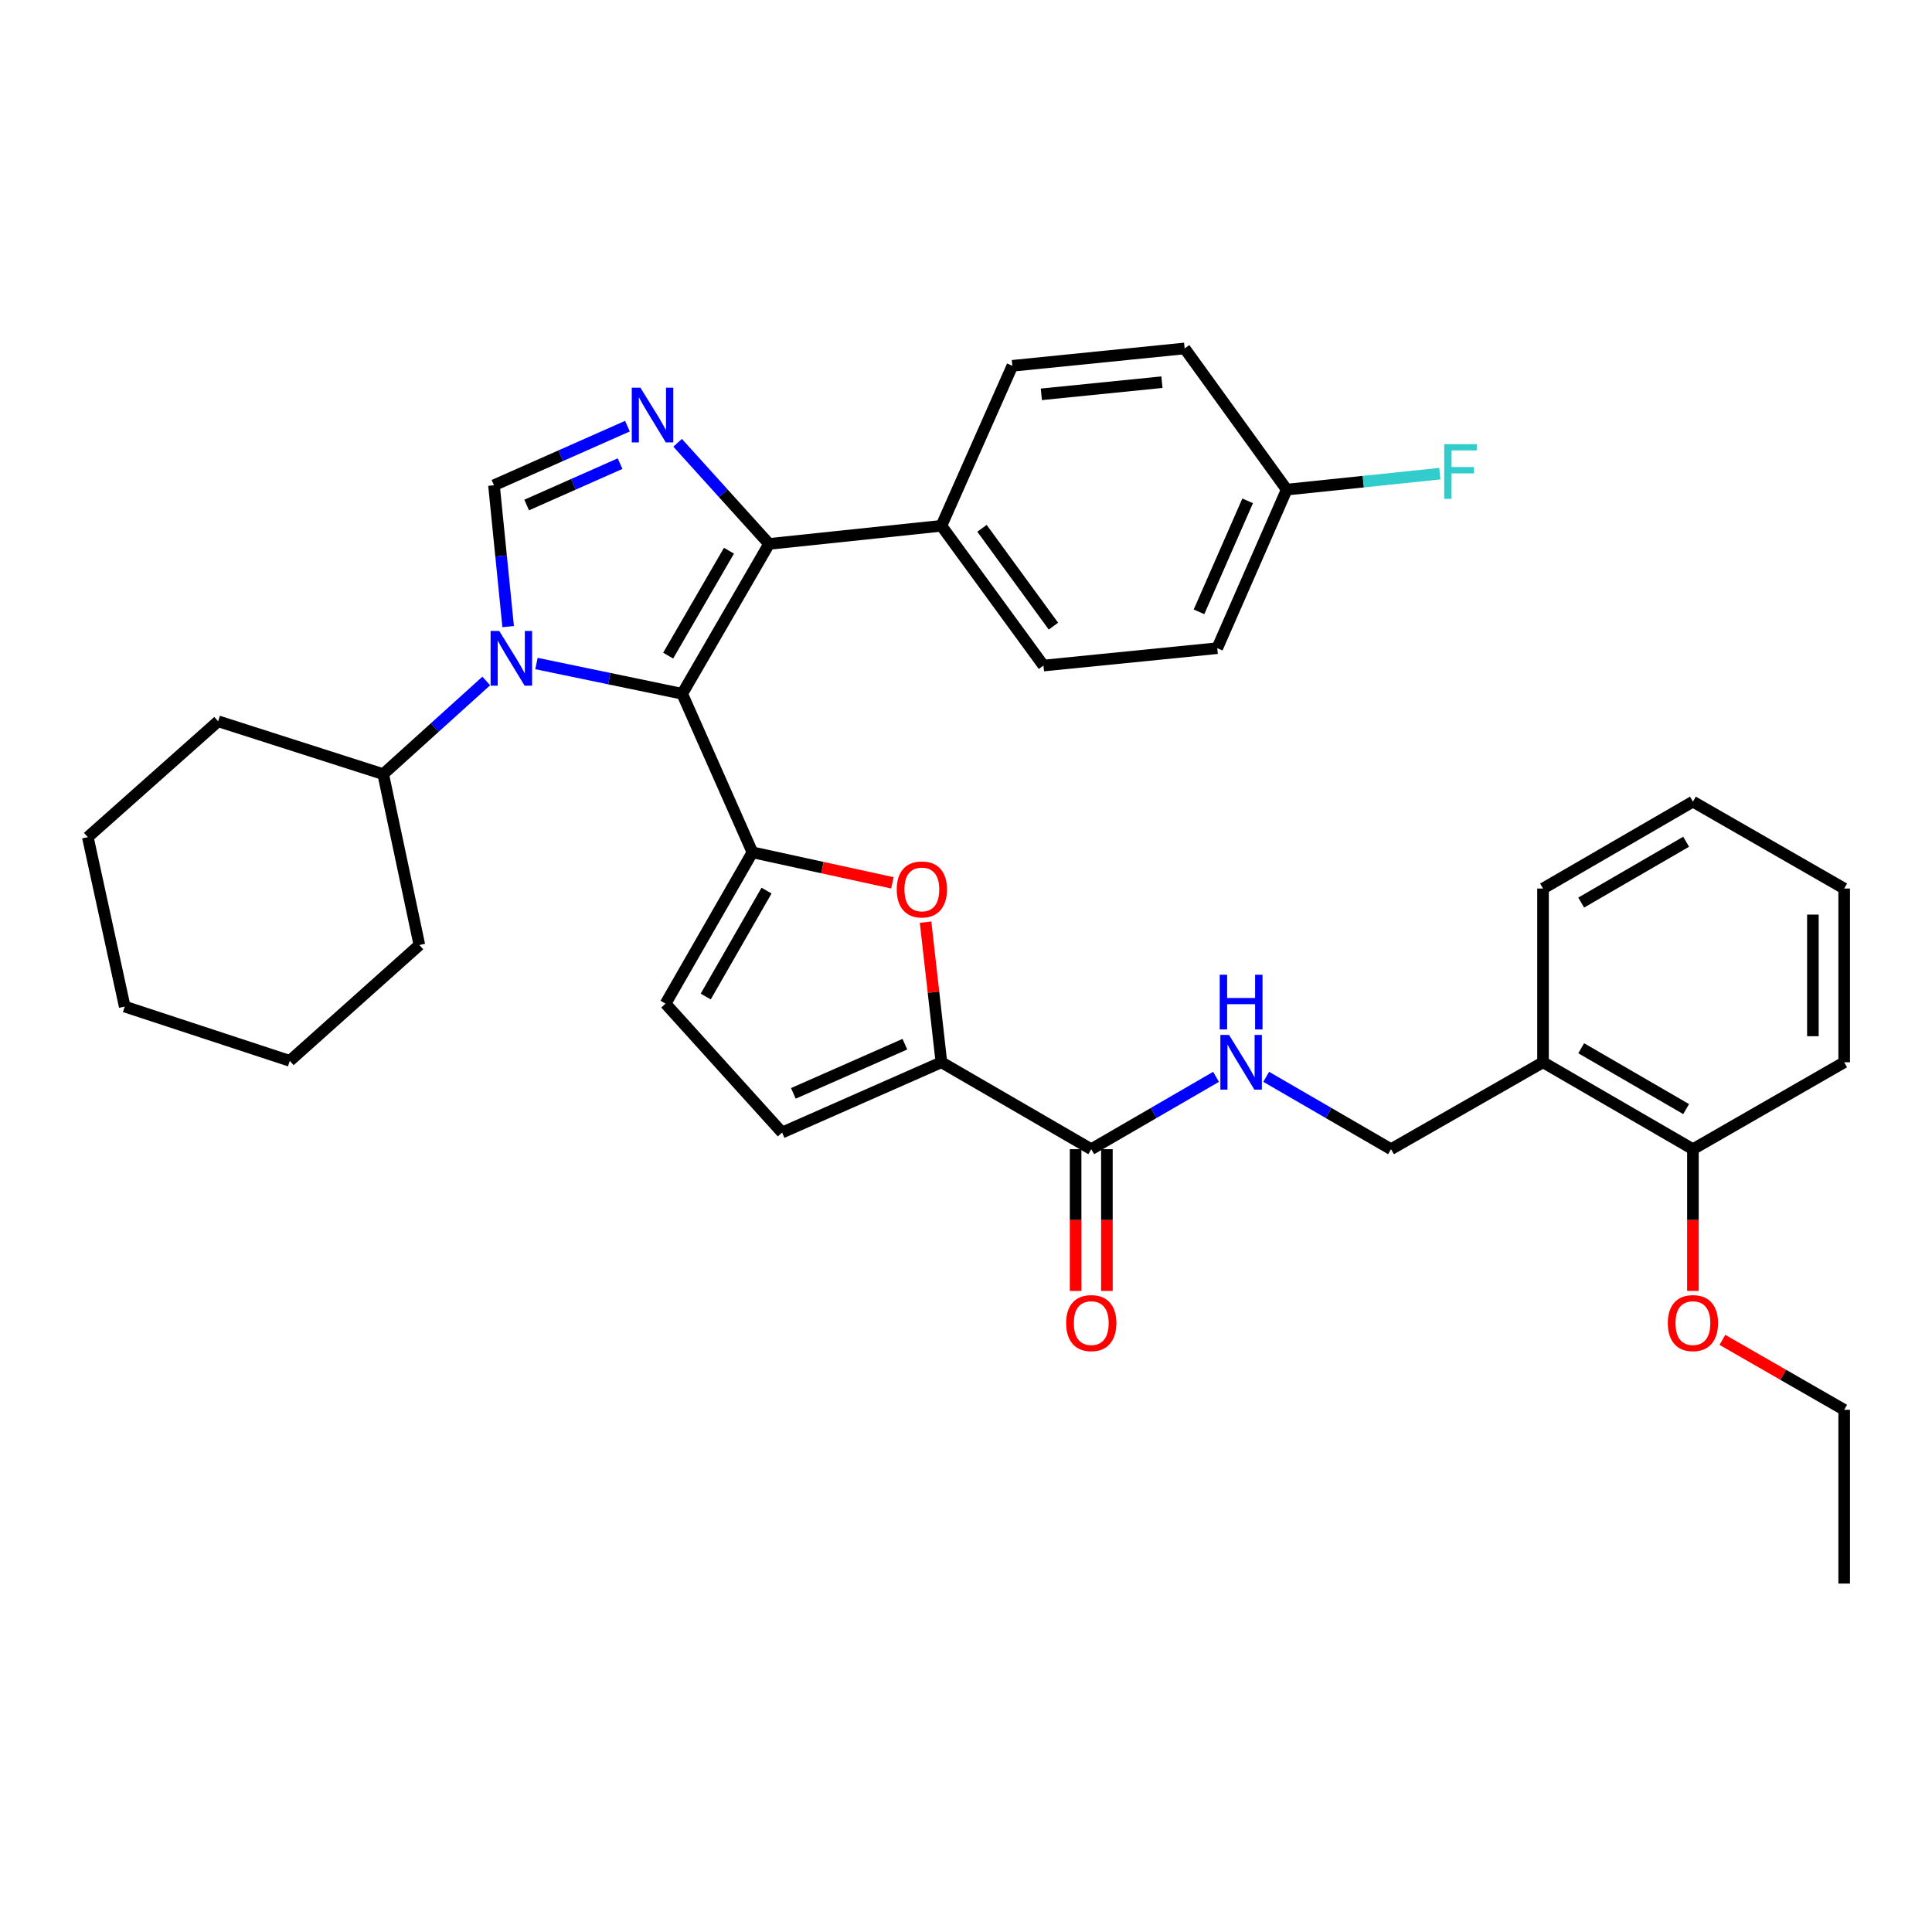 <?xml version='1.0' encoding='iso-8859-1'?>
<svg version='1.1' baseProfile='full'
              xmlns='http://www.w3.org/2000/svg'
                      xmlns:rdkit='http://www.rdkit.org/xml'
                      xmlns:xlink='http://www.w3.org/1999/xlink'
                  xml:space='preserve'
width='1000px' height='1000px' viewBox='0 0 1000 1000'>
<!-- END OF HEADER -->
<rect style='opacity:1.0;fill:#FFFFFF;stroke:none' width='1000' height='1000' x='0' y='0'> </rect>
<path class='bond-0' d='M 353.109,359.101 L 315.389,351.269' style='fill:none;fill-rule:evenodd;stroke:#000000;stroke-width:6px;stroke-linecap:butt;stroke-linejoin:miter;stroke-opacity:1' />
<path class='bond-0' d='M 315.389,351.269 L 277.669,343.437' style='fill:none;fill-rule:evenodd;stroke:#0000FF;stroke-width:6px;stroke-linecap:butt;stroke-linejoin:miter;stroke-opacity:1' />
<path class='bond-1' d='M 353.109,359.101 L 389.456,441.161' style='fill:none;fill-rule:evenodd;stroke:#000000;stroke-width:6px;stroke-linecap:butt;stroke-linejoin:miter;stroke-opacity:1' />
<path class='bond-3' d='M 353.109,359.101 L 398.066,281.531' style='fill:none;fill-rule:evenodd;stroke:#000000;stroke-width:6px;stroke-linecap:butt;stroke-linejoin:miter;stroke-opacity:1' />
<path class='bond-3' d='M 345.842,339.345 L 377.311,285.046' style='fill:none;fill-rule:evenodd;stroke:#000000;stroke-width:6px;stroke-linecap:butt;stroke-linejoin:miter;stroke-opacity:1' />
<path class='bond-4' d='M 263.024,324.328 L 259.353,287.752' style='fill:none;fill-rule:evenodd;stroke:#0000FF;stroke-width:6px;stroke-linecap:butt;stroke-linejoin:miter;stroke-opacity:1' />
<path class='bond-4' d='M 259.353,287.752 L 255.683,251.175' style='fill:none;fill-rule:evenodd;stroke:#000000;stroke-width:6px;stroke-linecap:butt;stroke-linejoin:miter;stroke-opacity:1' />
<path class='bond-13' d='M 251.695,352.468 L 225.021,376.58' style='fill:none;fill-rule:evenodd;stroke:#0000FF;stroke-width:6px;stroke-linecap:butt;stroke-linejoin:miter;stroke-opacity:1' />
<path class='bond-13' d='M 225.021,376.58 L 198.346,400.693' style='fill:none;fill-rule:evenodd;stroke:#000000;stroke-width:6px;stroke-linecap:butt;stroke-linejoin:miter;stroke-opacity:1' />
<path class='bond-5' d='M 389.456,441.161 L 425.68,449.062' style='fill:none;fill-rule:evenodd;stroke:#000000;stroke-width:6px;stroke-linecap:butt;stroke-linejoin:miter;stroke-opacity:1' />
<path class='bond-5' d='M 425.68,449.062 L 461.904,456.963' style='fill:none;fill-rule:evenodd;stroke:#FF0000;stroke-width:6px;stroke-linecap:butt;stroke-linejoin:miter;stroke-opacity:1' />
<path class='bond-7' d='M 389.456,441.161 L 344.49,519.487' style='fill:none;fill-rule:evenodd;stroke:#000000;stroke-width:6px;stroke-linecap:butt;stroke-linejoin:miter;stroke-opacity:1' />
<path class='bond-7' d='M 396.756,460.973 L 365.28,515.801' style='fill:none;fill-rule:evenodd;stroke:#000000;stroke-width:6px;stroke-linecap:butt;stroke-linejoin:miter;stroke-opacity:1' />
<path class='bond-2' d='M 350.731,229.19 L 374.399,255.36' style='fill:none;fill-rule:evenodd;stroke:#0000FF;stroke-width:6px;stroke-linecap:butt;stroke-linejoin:miter;stroke-opacity:1' />
<path class='bond-2' d='M 374.399,255.36 L 398.066,281.531' style='fill:none;fill-rule:evenodd;stroke:#000000;stroke-width:6px;stroke-linecap:butt;stroke-linejoin:miter;stroke-opacity:1' />
<path class='bond-35' d='M 324.759,220.579 L 290.221,235.877' style='fill:none;fill-rule:evenodd;stroke:#0000FF;stroke-width:6px;stroke-linecap:butt;stroke-linejoin:miter;stroke-opacity:1' />
<path class='bond-35' d='M 290.221,235.877 L 255.683,251.175' style='fill:none;fill-rule:evenodd;stroke:#000000;stroke-width:6px;stroke-linecap:butt;stroke-linejoin:miter;stroke-opacity:1' />
<path class='bond-35' d='M 320.956,239.975 L 296.779,250.684' style='fill:none;fill-rule:evenodd;stroke:#0000FF;stroke-width:6px;stroke-linecap:butt;stroke-linejoin:miter;stroke-opacity:1' />
<path class='bond-35' d='M 296.779,250.684 L 272.603,261.393' style='fill:none;fill-rule:evenodd;stroke:#000000;stroke-width:6px;stroke-linecap:butt;stroke-linejoin:miter;stroke-opacity:1' />
<path class='bond-11' d='M 398.066,281.531 L 487.27,272.156' style='fill:none;fill-rule:evenodd;stroke:#000000;stroke-width:6px;stroke-linecap:butt;stroke-linejoin:miter;stroke-opacity:1' />
<path class='bond-6' d='M 479.071,477.301 L 483.17,513.567' style='fill:none;fill-rule:evenodd;stroke:#FF0000;stroke-width:6px;stroke-linecap:butt;stroke-linejoin:miter;stroke-opacity:1' />
<path class='bond-6' d='M 483.17,513.567 L 487.27,549.833' style='fill:none;fill-rule:evenodd;stroke:#000000;stroke-width:6px;stroke-linecap:butt;stroke-linejoin:miter;stroke-opacity:1' />
<path class='bond-8' d='M 487.27,549.833 L 564.831,594.817' style='fill:none;fill-rule:evenodd;stroke:#000000;stroke-width:6px;stroke-linecap:butt;stroke-linejoin:miter;stroke-opacity:1' />
<path class='bond-36' d='M 487.27,549.833 L 404.814,586.198' style='fill:none;fill-rule:evenodd;stroke:#000000;stroke-width:6px;stroke-linecap:butt;stroke-linejoin:miter;stroke-opacity:1' />
<path class='bond-36' d='M 468.366,540.471 L 410.647,565.926' style='fill:none;fill-rule:evenodd;stroke:#000000;stroke-width:6px;stroke-linecap:butt;stroke-linejoin:miter;stroke-opacity:1' />
<path class='bond-9' d='M 344.49,519.487 L 404.814,586.198' style='fill:none;fill-rule:evenodd;stroke:#000000;stroke-width:6px;stroke-linecap:butt;stroke-linejoin:miter;stroke-opacity:1' />
<path class='bond-10' d='M 564.831,594.817 L 597.125,576.089' style='fill:none;fill-rule:evenodd;stroke:#000000;stroke-width:6px;stroke-linecap:butt;stroke-linejoin:miter;stroke-opacity:1' />
<path class='bond-10' d='M 597.125,576.089 L 629.42,557.362' style='fill:none;fill-rule:evenodd;stroke:#0000FF;stroke-width:6px;stroke-linecap:butt;stroke-linejoin:miter;stroke-opacity:1' />
<path class='bond-15' d='M 556.734,594.817 L 556.734,631.499' style='fill:none;fill-rule:evenodd;stroke:#000000;stroke-width:6px;stroke-linecap:butt;stroke-linejoin:miter;stroke-opacity:1' />
<path class='bond-15' d='M 556.734,631.499 L 556.734,668.181' style='fill:none;fill-rule:evenodd;stroke:#FF0000;stroke-width:6px;stroke-linecap:butt;stroke-linejoin:miter;stroke-opacity:1' />
<path class='bond-15' d='M 572.928,594.817 L 572.928,631.499' style='fill:none;fill-rule:evenodd;stroke:#000000;stroke-width:6px;stroke-linecap:butt;stroke-linejoin:miter;stroke-opacity:1' />
<path class='bond-15' d='M 572.928,631.499 L 572.928,668.181' style='fill:none;fill-rule:evenodd;stroke:#FF0000;stroke-width:6px;stroke-linecap:butt;stroke-linejoin:miter;stroke-opacity:1' />
<path class='bond-14' d='M 655.384,557.36 L 687.687,576.089' style='fill:none;fill-rule:evenodd;stroke:#0000FF;stroke-width:6px;stroke-linecap:butt;stroke-linejoin:miter;stroke-opacity:1' />
<path class='bond-14' d='M 687.687,576.089 L 719.99,594.817' style='fill:none;fill-rule:evenodd;stroke:#000000;stroke-width:6px;stroke-linecap:butt;stroke-linejoin:miter;stroke-opacity:1' />
<path class='bond-17' d='M 487.27,272.156 L 540.099,344.49' style='fill:none;fill-rule:evenodd;stroke:#000000;stroke-width:6px;stroke-linecap:butt;stroke-linejoin:miter;stroke-opacity:1' />
<path class='bond-17' d='M 508.272,273.455 L 545.252,324.089' style='fill:none;fill-rule:evenodd;stroke:#000000;stroke-width:6px;stroke-linecap:butt;stroke-linejoin:miter;stroke-opacity:1' />
<path class='bond-18' d='M 487.27,272.156 L 523.994,189.34' style='fill:none;fill-rule:evenodd;stroke:#000000;stroke-width:6px;stroke-linecap:butt;stroke-linejoin:miter;stroke-opacity:1' />
<path class='bond-12' d='M 798.667,549.833 L 719.99,594.817' style='fill:none;fill-rule:evenodd;stroke:#000000;stroke-width:6px;stroke-linecap:butt;stroke-linejoin:miter;stroke-opacity:1' />
<path class='bond-16' d='M 798.667,549.833 L 876.255,594.817' style='fill:none;fill-rule:evenodd;stroke:#000000;stroke-width:6px;stroke-linecap:butt;stroke-linejoin:miter;stroke-opacity:1' />
<path class='bond-16' d='M 818.428,542.571 L 872.74,574.06' style='fill:none;fill-rule:evenodd;stroke:#000000;stroke-width:6px;stroke-linecap:butt;stroke-linejoin:miter;stroke-opacity:1' />
<path class='bond-24' d='M 798.667,549.833 L 798.667,459.901' style='fill:none;fill-rule:evenodd;stroke:#000000;stroke-width:6px;stroke-linecap:butt;stroke-linejoin:miter;stroke-opacity:1' />
<path class='bond-26' d='M 198.346,400.693 L 217.069,489.132' style='fill:none;fill-rule:evenodd;stroke:#000000;stroke-width:6px;stroke-linecap:butt;stroke-linejoin:miter;stroke-opacity:1' />
<path class='bond-27' d='M 198.346,400.693 L 112.913,373.334' style='fill:none;fill-rule:evenodd;stroke:#000000;stroke-width:6px;stroke-linecap:butt;stroke-linejoin:miter;stroke-opacity:1' />
<path class='bond-23' d='M 876.255,594.817 L 876.255,631.499' style='fill:none;fill-rule:evenodd;stroke:#000000;stroke-width:6px;stroke-linecap:butt;stroke-linejoin:miter;stroke-opacity:1' />
<path class='bond-23' d='M 876.255,631.499 L 876.255,668.181' style='fill:none;fill-rule:evenodd;stroke:#FF0000;stroke-width:6px;stroke-linecap:butt;stroke-linejoin:miter;stroke-opacity:1' />
<path class='bond-25' d='M 876.255,594.817 L 954.545,549.833' style='fill:none;fill-rule:evenodd;stroke:#000000;stroke-width:6px;stroke-linecap:butt;stroke-linejoin:miter;stroke-opacity:1' />
<path class='bond-21' d='M 540.099,344.49 L 630.04,335.493' style='fill:none;fill-rule:evenodd;stroke:#000000;stroke-width:6px;stroke-linecap:butt;stroke-linejoin:miter;stroke-opacity:1' />
<path class='bond-20' d='M 523.994,189.34 L 613.171,180.353' style='fill:none;fill-rule:evenodd;stroke:#000000;stroke-width:6px;stroke-linecap:butt;stroke-linejoin:miter;stroke-opacity:1' />
<path class='bond-20' d='M 538.995,204.105 L 601.418,197.813' style='fill:none;fill-rule:evenodd;stroke:#000000;stroke-width:6px;stroke-linecap:butt;stroke-linejoin:miter;stroke-opacity:1' />
<path class='bond-19' d='M 666.009,253.425 L 613.171,180.353' style='fill:none;fill-rule:evenodd;stroke:#000000;stroke-width:6px;stroke-linecap:butt;stroke-linejoin:miter;stroke-opacity:1' />
<path class='bond-22' d='M 666.009,253.425 L 705.635,249.298' style='fill:none;fill-rule:evenodd;stroke:#000000;stroke-width:6px;stroke-linecap:butt;stroke-linejoin:miter;stroke-opacity:1' />
<path class='bond-22' d='M 705.635,249.298 L 745.261,245.171' style='fill:none;fill-rule:evenodd;stroke:#33CCCC;stroke-width:6px;stroke-linecap:butt;stroke-linejoin:miter;stroke-opacity:1' />
<path class='bond-37' d='M 666.009,253.425 L 630.04,335.493' style='fill:none;fill-rule:evenodd;stroke:#000000;stroke-width:6px;stroke-linecap:butt;stroke-linejoin:miter;stroke-opacity:1' />
<path class='bond-37' d='M 645.781,259.234 L 620.603,316.682' style='fill:none;fill-rule:evenodd;stroke:#000000;stroke-width:6px;stroke-linecap:butt;stroke-linejoin:miter;stroke-opacity:1' />
<path class='bond-28' d='M 891.512,693.512 L 923.029,711.614' style='fill:none;fill-rule:evenodd;stroke:#FF0000;stroke-width:6px;stroke-linecap:butt;stroke-linejoin:miter;stroke-opacity:1' />
<path class='bond-28' d='M 923.029,711.614 L 954.545,729.715' style='fill:none;fill-rule:evenodd;stroke:#000000;stroke-width:6px;stroke-linecap:butt;stroke-linejoin:miter;stroke-opacity:1' />
<path class='bond-30' d='M 798.667,459.901 L 876.255,414.926' style='fill:none;fill-rule:evenodd;stroke:#000000;stroke-width:6px;stroke-linecap:butt;stroke-linejoin:miter;stroke-opacity:1' />
<path class='bond-30' d='M 818.427,467.166 L 872.738,435.683' style='fill:none;fill-rule:evenodd;stroke:#000000;stroke-width:6px;stroke-linecap:butt;stroke-linejoin:miter;stroke-opacity:1' />
<path class='bond-39' d='M 954.545,549.833 L 954.545,459.901' style='fill:none;fill-rule:evenodd;stroke:#000000;stroke-width:6px;stroke-linecap:butt;stroke-linejoin:miter;stroke-opacity:1' />
<path class='bond-39' d='M 938.351,536.343 L 938.351,473.391' style='fill:none;fill-rule:evenodd;stroke:#000000;stroke-width:6px;stroke-linecap:butt;stroke-linejoin:miter;stroke-opacity:1' />
<path class='bond-32' d='M 217.069,489.132 L 149.997,549.096' style='fill:none;fill-rule:evenodd;stroke:#000000;stroke-width:6px;stroke-linecap:butt;stroke-linejoin:miter;stroke-opacity:1' />
<path class='bond-33' d='M 112.913,373.334 L 45.455,433.307' style='fill:none;fill-rule:evenodd;stroke:#000000;stroke-width:6px;stroke-linecap:butt;stroke-linejoin:miter;stroke-opacity:1' />
<path class='bond-29' d='M 954.545,729.715 L 954.545,819.647' style='fill:none;fill-rule:evenodd;stroke:#000000;stroke-width:6px;stroke-linecap:butt;stroke-linejoin:miter;stroke-opacity:1' />
<path class='bond-31' d='M 876.255,414.926 L 954.545,459.901' style='fill:none;fill-rule:evenodd;stroke:#000000;stroke-width:6px;stroke-linecap:butt;stroke-linejoin:miter;stroke-opacity:1' />
<path class='bond-38' d='M 149.997,549.096 L 64.555,520.999' style='fill:none;fill-rule:evenodd;stroke:#000000;stroke-width:6px;stroke-linecap:butt;stroke-linejoin:miter;stroke-opacity:1' />
<path class='bond-34' d='M 45.455,433.307 L 64.555,520.999' style='fill:none;fill-rule:evenodd;stroke:#000000;stroke-width:6px;stroke-linecap:butt;stroke-linejoin:miter;stroke-opacity:1' />
<path  class='atom-1' d='M 258.411 326.579
L 267.691 341.579
Q 268.611 343.059, 270.091 345.739
Q 271.571 348.419, 271.651 348.579
L 271.651 326.579
L 275.411 326.579
L 275.411 354.899
L 271.531 354.899
L 261.571 338.499
Q 260.411 336.579, 259.171 334.379
Q 257.971 332.179, 257.611 331.499
L 257.611 354.899
L 253.931 354.899
L 253.931 326.579
L 258.411 326.579
' fill='#0000FF'/>
<path  class='atom-3' d='M 331.483 200.668
L 340.763 215.668
Q 341.683 217.148, 343.163 219.828
Q 344.643 222.508, 344.723 222.668
L 344.723 200.668
L 348.483 200.668
L 348.483 228.988
L 344.603 228.988
L 334.643 212.588
Q 333.483 210.668, 332.243 208.468
Q 331.043 206.268, 330.683 205.588
L 330.683 228.988
L 327.003 228.988
L 327.003 200.668
L 331.483 200.668
' fill='#0000FF'/>
<path  class='atom-6' d='M 464.148 460.368
Q 464.148 453.568, 467.508 449.768
Q 470.868 445.968, 477.148 445.968
Q 483.428 445.968, 486.788 449.768
Q 490.148 453.568, 490.148 460.368
Q 490.148 467.248, 486.748 471.168
Q 483.348 475.048, 477.148 475.048
Q 470.908 475.048, 467.508 471.168
Q 464.148 467.288, 464.148 460.368
M 477.148 471.848
Q 481.468 471.848, 483.788 468.968
Q 486.148 466.048, 486.148 460.368
Q 486.148 454.808, 483.788 452.008
Q 481.468 449.168, 477.148 449.168
Q 472.828 449.168, 470.468 451.968
Q 468.148 454.768, 468.148 460.368
Q 468.148 466.088, 470.468 468.968
Q 472.828 471.848, 477.148 471.848
' fill='#FF0000'/>
<path  class='atom-11' d='M 636.141 535.673
L 645.421 550.673
Q 646.341 552.153, 647.821 554.833
Q 649.301 557.513, 649.381 557.673
L 649.381 535.673
L 653.141 535.673
L 653.141 563.993
L 649.261 563.993
L 639.301 547.593
Q 638.141 545.673, 636.901 543.473
Q 635.701 541.273, 635.341 540.593
L 635.341 563.993
L 631.661 563.993
L 631.661 535.673
L 636.141 535.673
' fill='#0000FF'/>
<path  class='atom-11' d='M 631.321 504.521
L 635.161 504.521
L 635.161 516.561
L 649.641 516.561
L 649.641 504.521
L 653.481 504.521
L 653.481 532.841
L 649.641 532.841
L 649.641 519.761
L 635.161 519.761
L 635.161 532.841
L 631.321 532.841
L 631.321 504.521
' fill='#0000FF'/>
<path  class='atom-16' d='M 551.831 684.829
Q 551.831 678.029, 555.191 674.229
Q 558.551 670.429, 564.831 670.429
Q 571.111 670.429, 574.471 674.229
Q 577.831 678.029, 577.831 684.829
Q 577.831 691.709, 574.431 695.629
Q 571.031 699.509, 564.831 699.509
Q 558.591 699.509, 555.191 695.629
Q 551.831 691.749, 551.831 684.829
M 564.831 696.309
Q 569.151 696.309, 571.471 693.429
Q 573.831 690.509, 573.831 684.829
Q 573.831 679.269, 571.471 676.469
Q 569.151 673.629, 564.831 673.629
Q 560.511 673.629, 558.151 676.429
Q 555.831 679.229, 555.831 684.829
Q 555.831 690.549, 558.151 693.429
Q 560.511 696.309, 564.831 696.309
' fill='#FF0000'/>
<path  class='atom-23' d='M 747.521 229.899
L 764.361 229.899
L 764.361 233.139
L 751.321 233.139
L 751.321 241.739
L 762.921 241.739
L 762.921 245.019
L 751.321 245.019
L 751.321 258.219
L 747.521 258.219
L 747.521 229.899
' fill='#33CCCC'/>
<path  class='atom-24' d='M 863.255 684.829
Q 863.255 678.029, 866.615 674.229
Q 869.975 670.429, 876.255 670.429
Q 882.535 670.429, 885.895 674.229
Q 889.255 678.029, 889.255 684.829
Q 889.255 691.709, 885.855 695.629
Q 882.455 699.509, 876.255 699.509
Q 870.015 699.509, 866.615 695.629
Q 863.255 691.749, 863.255 684.829
M 876.255 696.309
Q 880.575 696.309, 882.895 693.429
Q 885.255 690.509, 885.255 684.829
Q 885.255 679.269, 882.895 676.469
Q 880.575 673.629, 876.255 673.629
Q 871.935 673.629, 869.575 676.429
Q 867.255 679.229, 867.255 684.829
Q 867.255 690.549, 869.575 693.429
Q 871.935 696.309, 876.255 696.309
' fill='#FF0000'/>
</svg>
